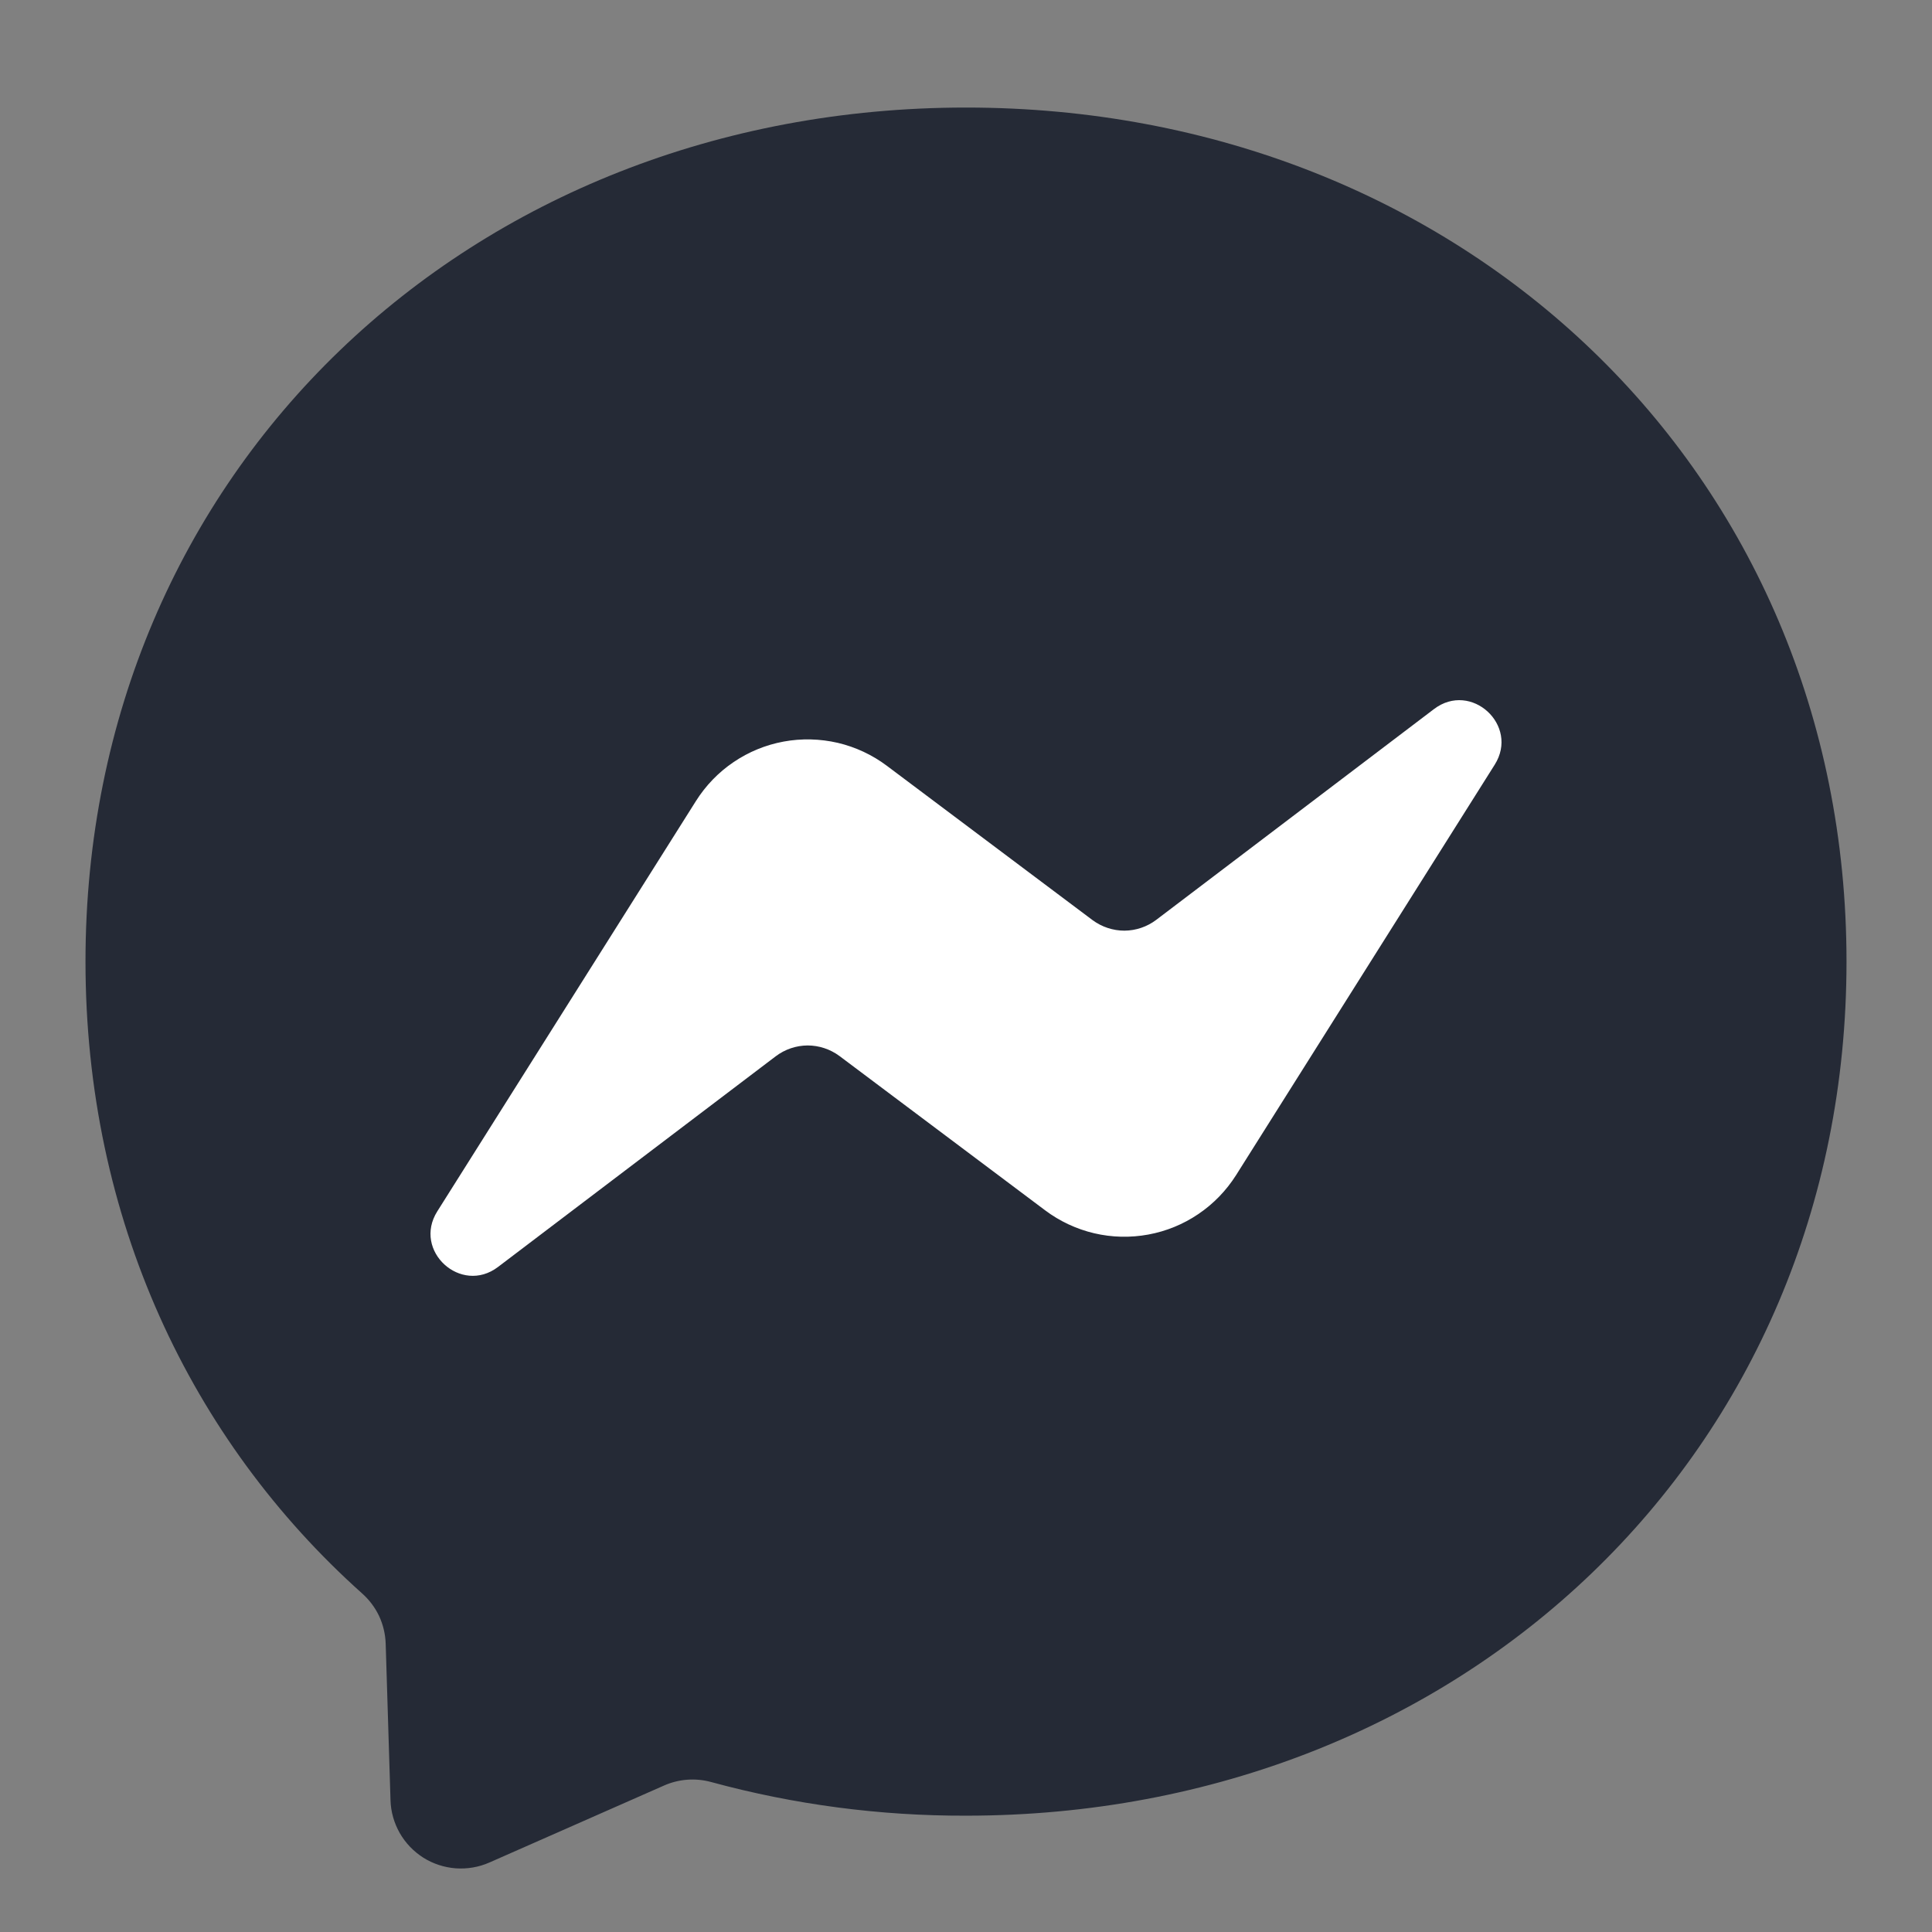 <svg width="24" height="24" viewBox="0 0 24 24" fill="none" xmlns="http://www.w3.org/2000/svg">
<rect x="0" y="0" width="24" height="24" fill="#808080" stroke="none"/>
<g clip-path="url(#clip0_522_226926)">
<g clip-path="url(#clip1_522_226926)">
<rect x="5" y="8" width="14" height="8" fill="white"/>
<path d="M12 1.336C5.839 1.336 1.062 5.849 1.062 11.945C1.062 15.134 2.369 17.889 4.497 19.793C4.586 19.872 4.658 19.967 4.709 20.074C4.759 20.182 4.787 20.298 4.791 20.416L4.851 22.363C4.855 22.506 4.895 22.646 4.966 22.771C5.037 22.895 5.138 23 5.259 23.077C5.38 23.153 5.518 23.198 5.661 23.209C5.804 23.219 5.948 23.195 6.079 23.137L8.25 22.18C8.434 22.099 8.64 22.084 8.834 22.137C9.866 22.418 10.931 22.558 12 22.555C18.161 22.555 22.938 18.043 22.938 11.945C22.938 5.848 18.161 1.336 12 1.336ZM18.568 9.499L15.355 14.598C15.234 14.789 15.075 14.954 14.887 15.081C14.7 15.208 14.488 15.295 14.265 15.336C14.042 15.377 13.813 15.372 13.592 15.32C13.372 15.268 13.164 15.171 12.983 15.035L10.428 13.118C10.313 13.033 10.174 12.987 10.032 12.987C9.889 12.988 9.751 13.035 9.637 13.121L6.186 15.739C5.725 16.088 5.124 15.537 5.432 15.048L8.645 9.951C8.766 9.759 8.925 9.594 9.113 9.467C9.3 9.34 9.512 9.253 9.735 9.212C9.958 9.171 10.187 9.177 10.408 9.228C10.628 9.28 10.836 9.377 11.017 9.513L13.572 11.43C13.687 11.515 13.826 11.561 13.968 11.561C14.111 11.56 14.249 11.513 14.363 11.427L17.814 8.808C18.275 8.458 18.876 9.01 18.568 9.499Z" fill="#252A36"/>
</g>
</g>
<defs>
<clipPath id="clip0_522_226926">
<rect width="24" height="24" fill="white"/>
</clipPath>
<clipPath id="clip1_522_226926">
<rect width="24" height="24" fill="white"/>
</clipPath>
</defs>
</svg>
